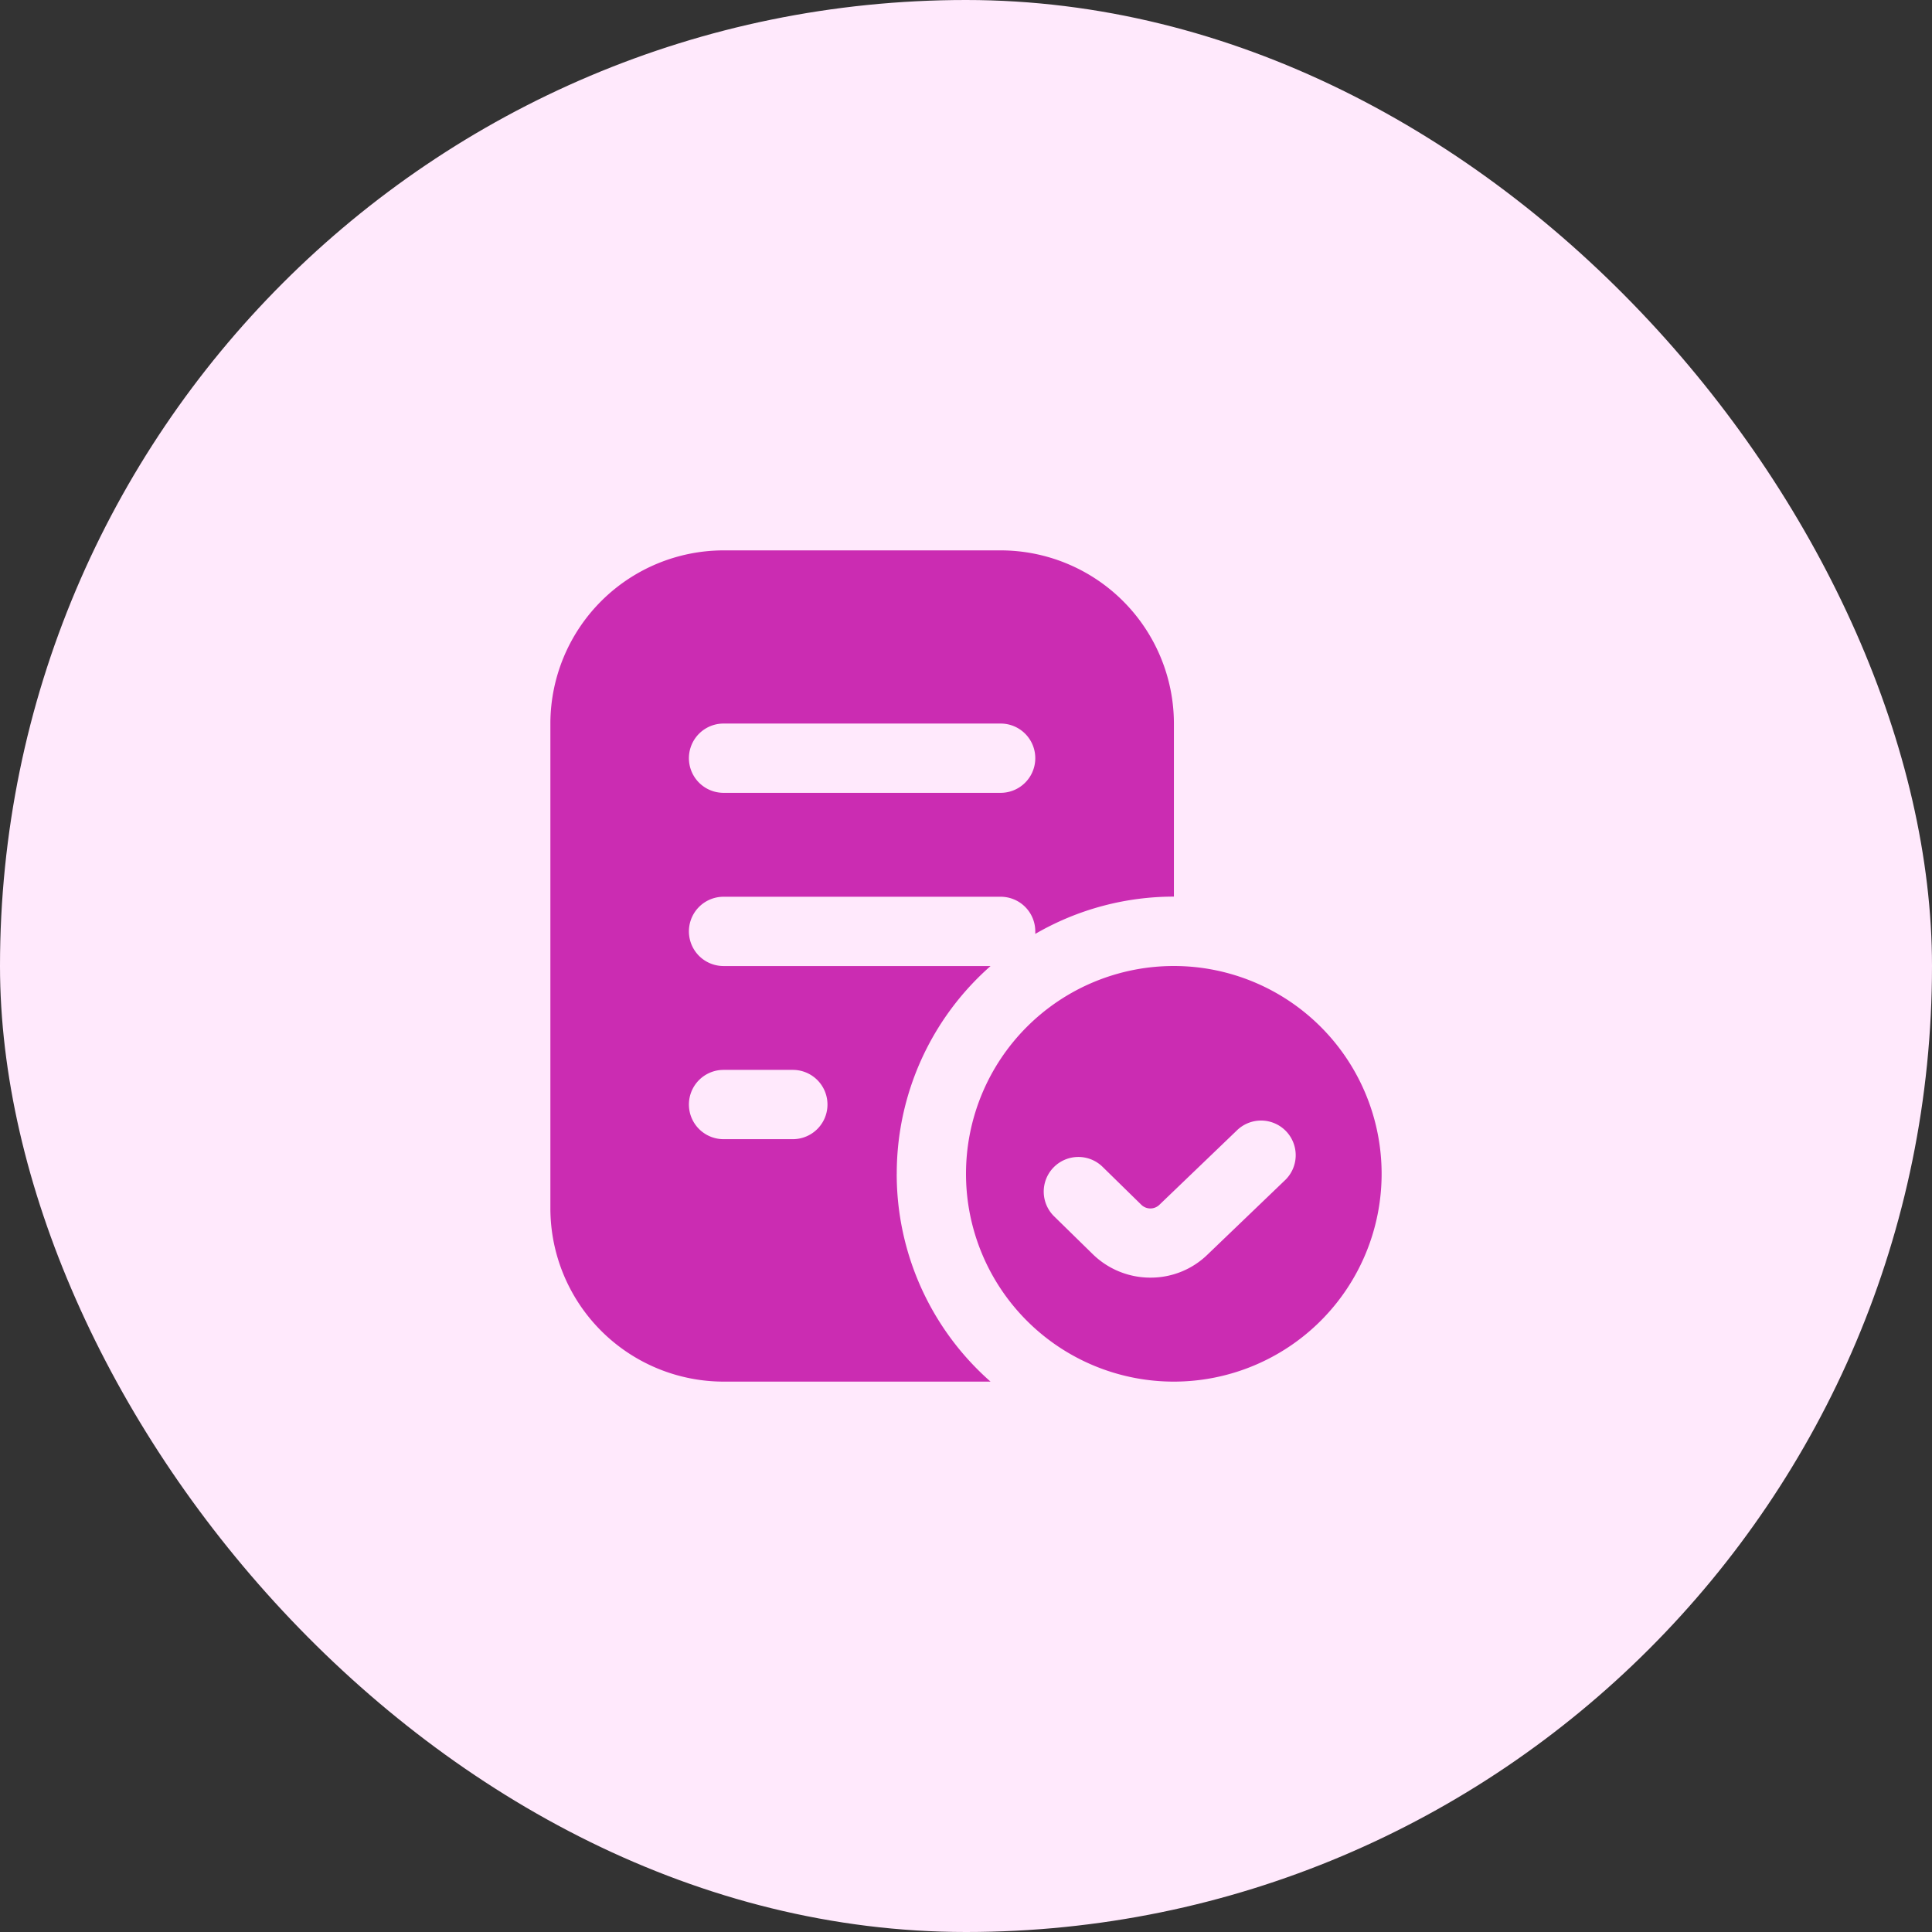 <svg xmlns="http://www.w3.org/2000/svg" width="57" height="57" viewBox="0 0 57 57"><rect x="0" y="0" width="57" height="57" fill="#333333" stroke="none"/><g transform="translate(-56 -110)"><rect width="57" height="57" rx="28.5" transform="translate(56 110)" fill="#ffe9fc"/><path d="M18.393,12.262a6.131,6.131,0,1,0,6.131,6.131A6.131,6.131,0,0,0,18.393,12.262ZM21.655,18.6l-2.261,2.17a2.4,2.4,0,0,1-1.689.686,2.427,2.427,0,0,1-1.7-.689l-1.157-1.133a1.022,1.022,0,0,1,1.431-1.459l1.156,1.132a.382.382,0,0,0,.533,0l2.272-2.181A1.022,1.022,0,1,1,21.655,18.6Zm-11.436-.206a8.154,8.154,0,0,1,2.768-6.131H5.109a1.022,1.022,0,0,1,0-2.044h8.175a1.021,1.021,0,0,1,1.022,1.022q0,.037,0,.074a8.132,8.132,0,0,1,4.09-1.1V5.109A5.115,5.115,0,0,0,13.284,0H5.109A5.115,5.115,0,0,0,0,5.109V19.415a5.115,5.115,0,0,0,5.109,5.109h7.877a8.154,8.154,0,0,1-2.768-6.131ZM5.109,5.109h8.175a1.022,1.022,0,1,1,0,2.044H5.109a1.022,1.022,0,0,1,0-2.044ZM7.153,17.371H5.109a1.022,1.022,0,1,1,0-2.044H7.153a1.022,1.022,0,1,1,0,2.044Z" transform="translate(72.238 126.238)" fill="#cb2cb2"/></g></svg>